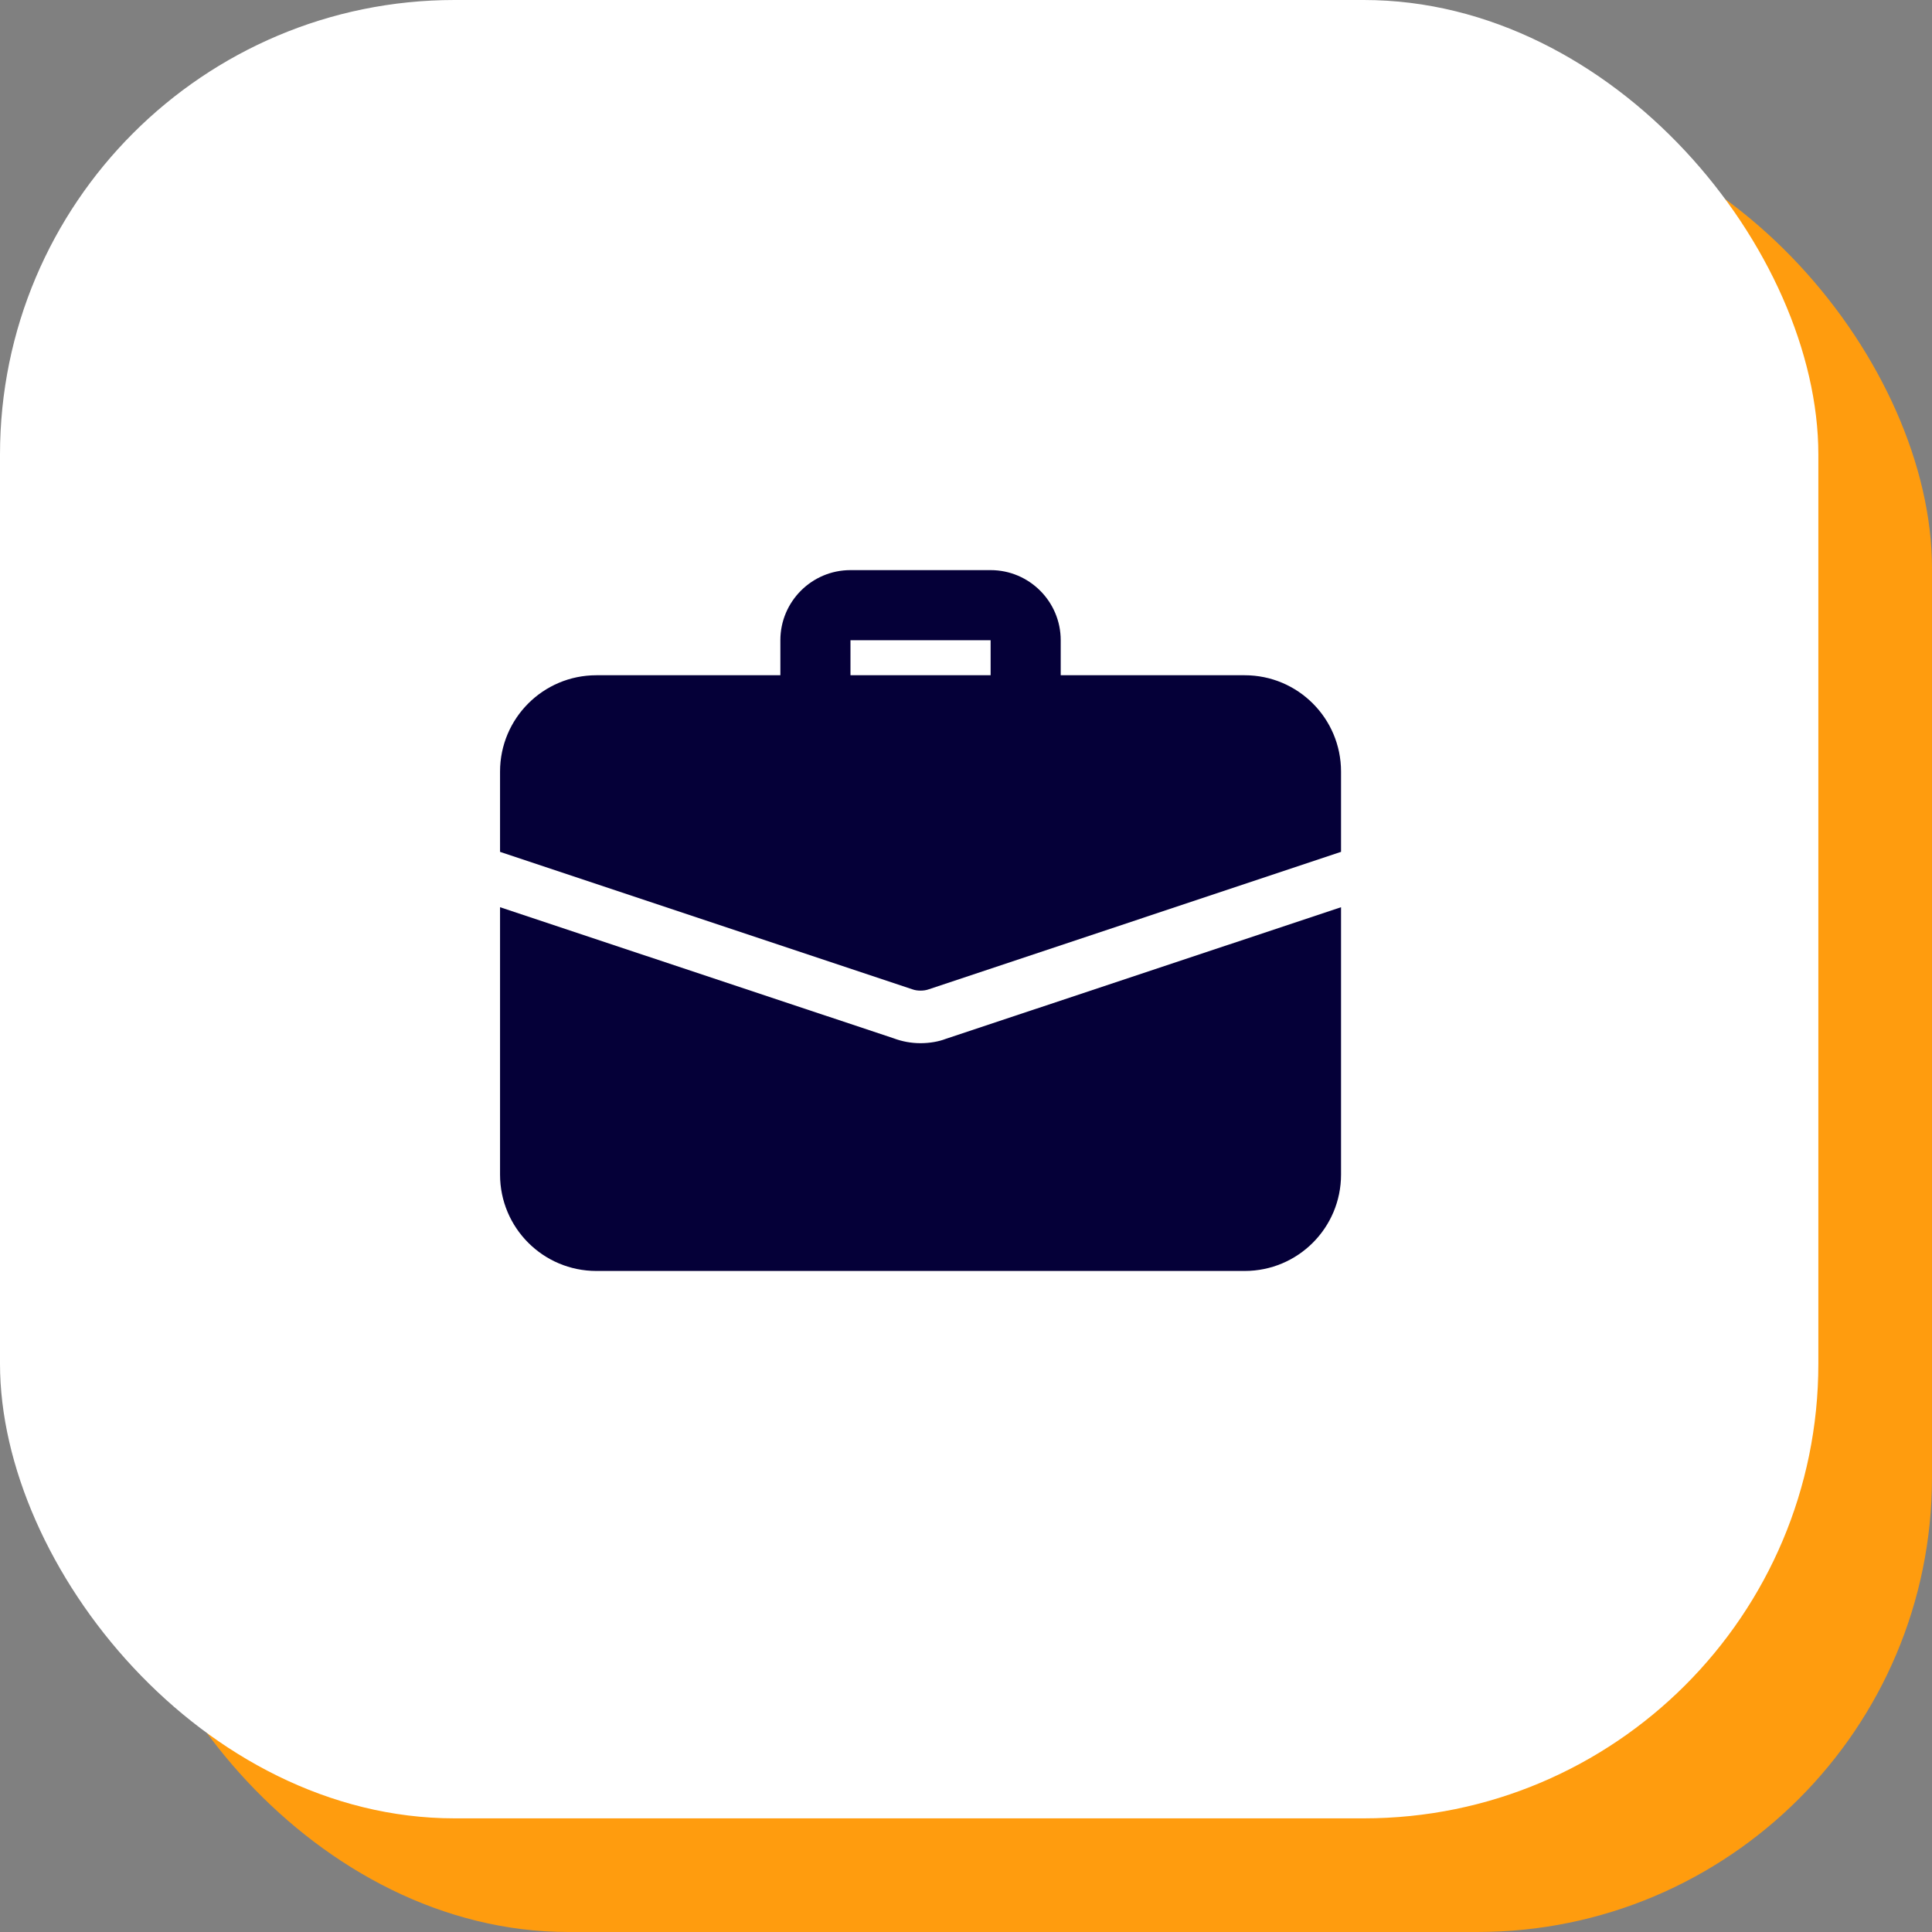 <svg width="85" height="85" viewBox="0 0 85 85" fill="none" xmlns="http://www.w3.org/2000/svg">
<rect x="0" y="0" width="85" height="85" fill="#808080" stroke="none"/>
<rect x="5" y="5" width="80" height="80" rx="20" fill="#FF9C0E"/>
<rect width="80" height="80" rx="20" fill="white"/>
<g clip-path="url(#clip0_2842_4758)">
<path d="M45.125 32.021C44.274 32.021 43.583 31.33 43.583 30.479V28.167H37.417V30.479C37.417 31.33 36.726 32.021 35.875 32.021C35.024 32.021 34.333 31.33 34.333 30.479V28.167C34.333 26.466 35.716 25.083 37.417 25.083H43.583C45.284 25.083 46.667 26.466 46.667 28.167V30.479C46.667 31.33 45.976 32.021 45.125 32.021Z" fill="#050038"/>
<path d="M41.595 45.711C41.317 45.819 40.916 45.896 40.5 45.896C40.084 45.896 39.683 45.819 39.313 45.68L22 39.914V51.677C22 54.02 23.896 55.917 26.24 55.917H54.76C57.104 55.917 59 54.02 59 51.677V39.914L41.595 45.711Z" fill="#050038"/>
<path d="M59 33.948V37.478L40.87 43.522C40.747 43.568 40.623 43.583 40.5 43.583C40.377 43.583 40.253 43.568 40.13 43.522L22 37.478V33.948C22 31.605 23.896 29.708 26.24 29.708H54.76C57.104 29.708 59 31.605 59 33.948Z" fill="#050038"/>
</g>
<defs>
<clipPath id="clip0_2842_4758">
<rect width="37" height="37" fill="white" transform="translate(22 22)"/>
</clipPath>
</defs>
</svg>
